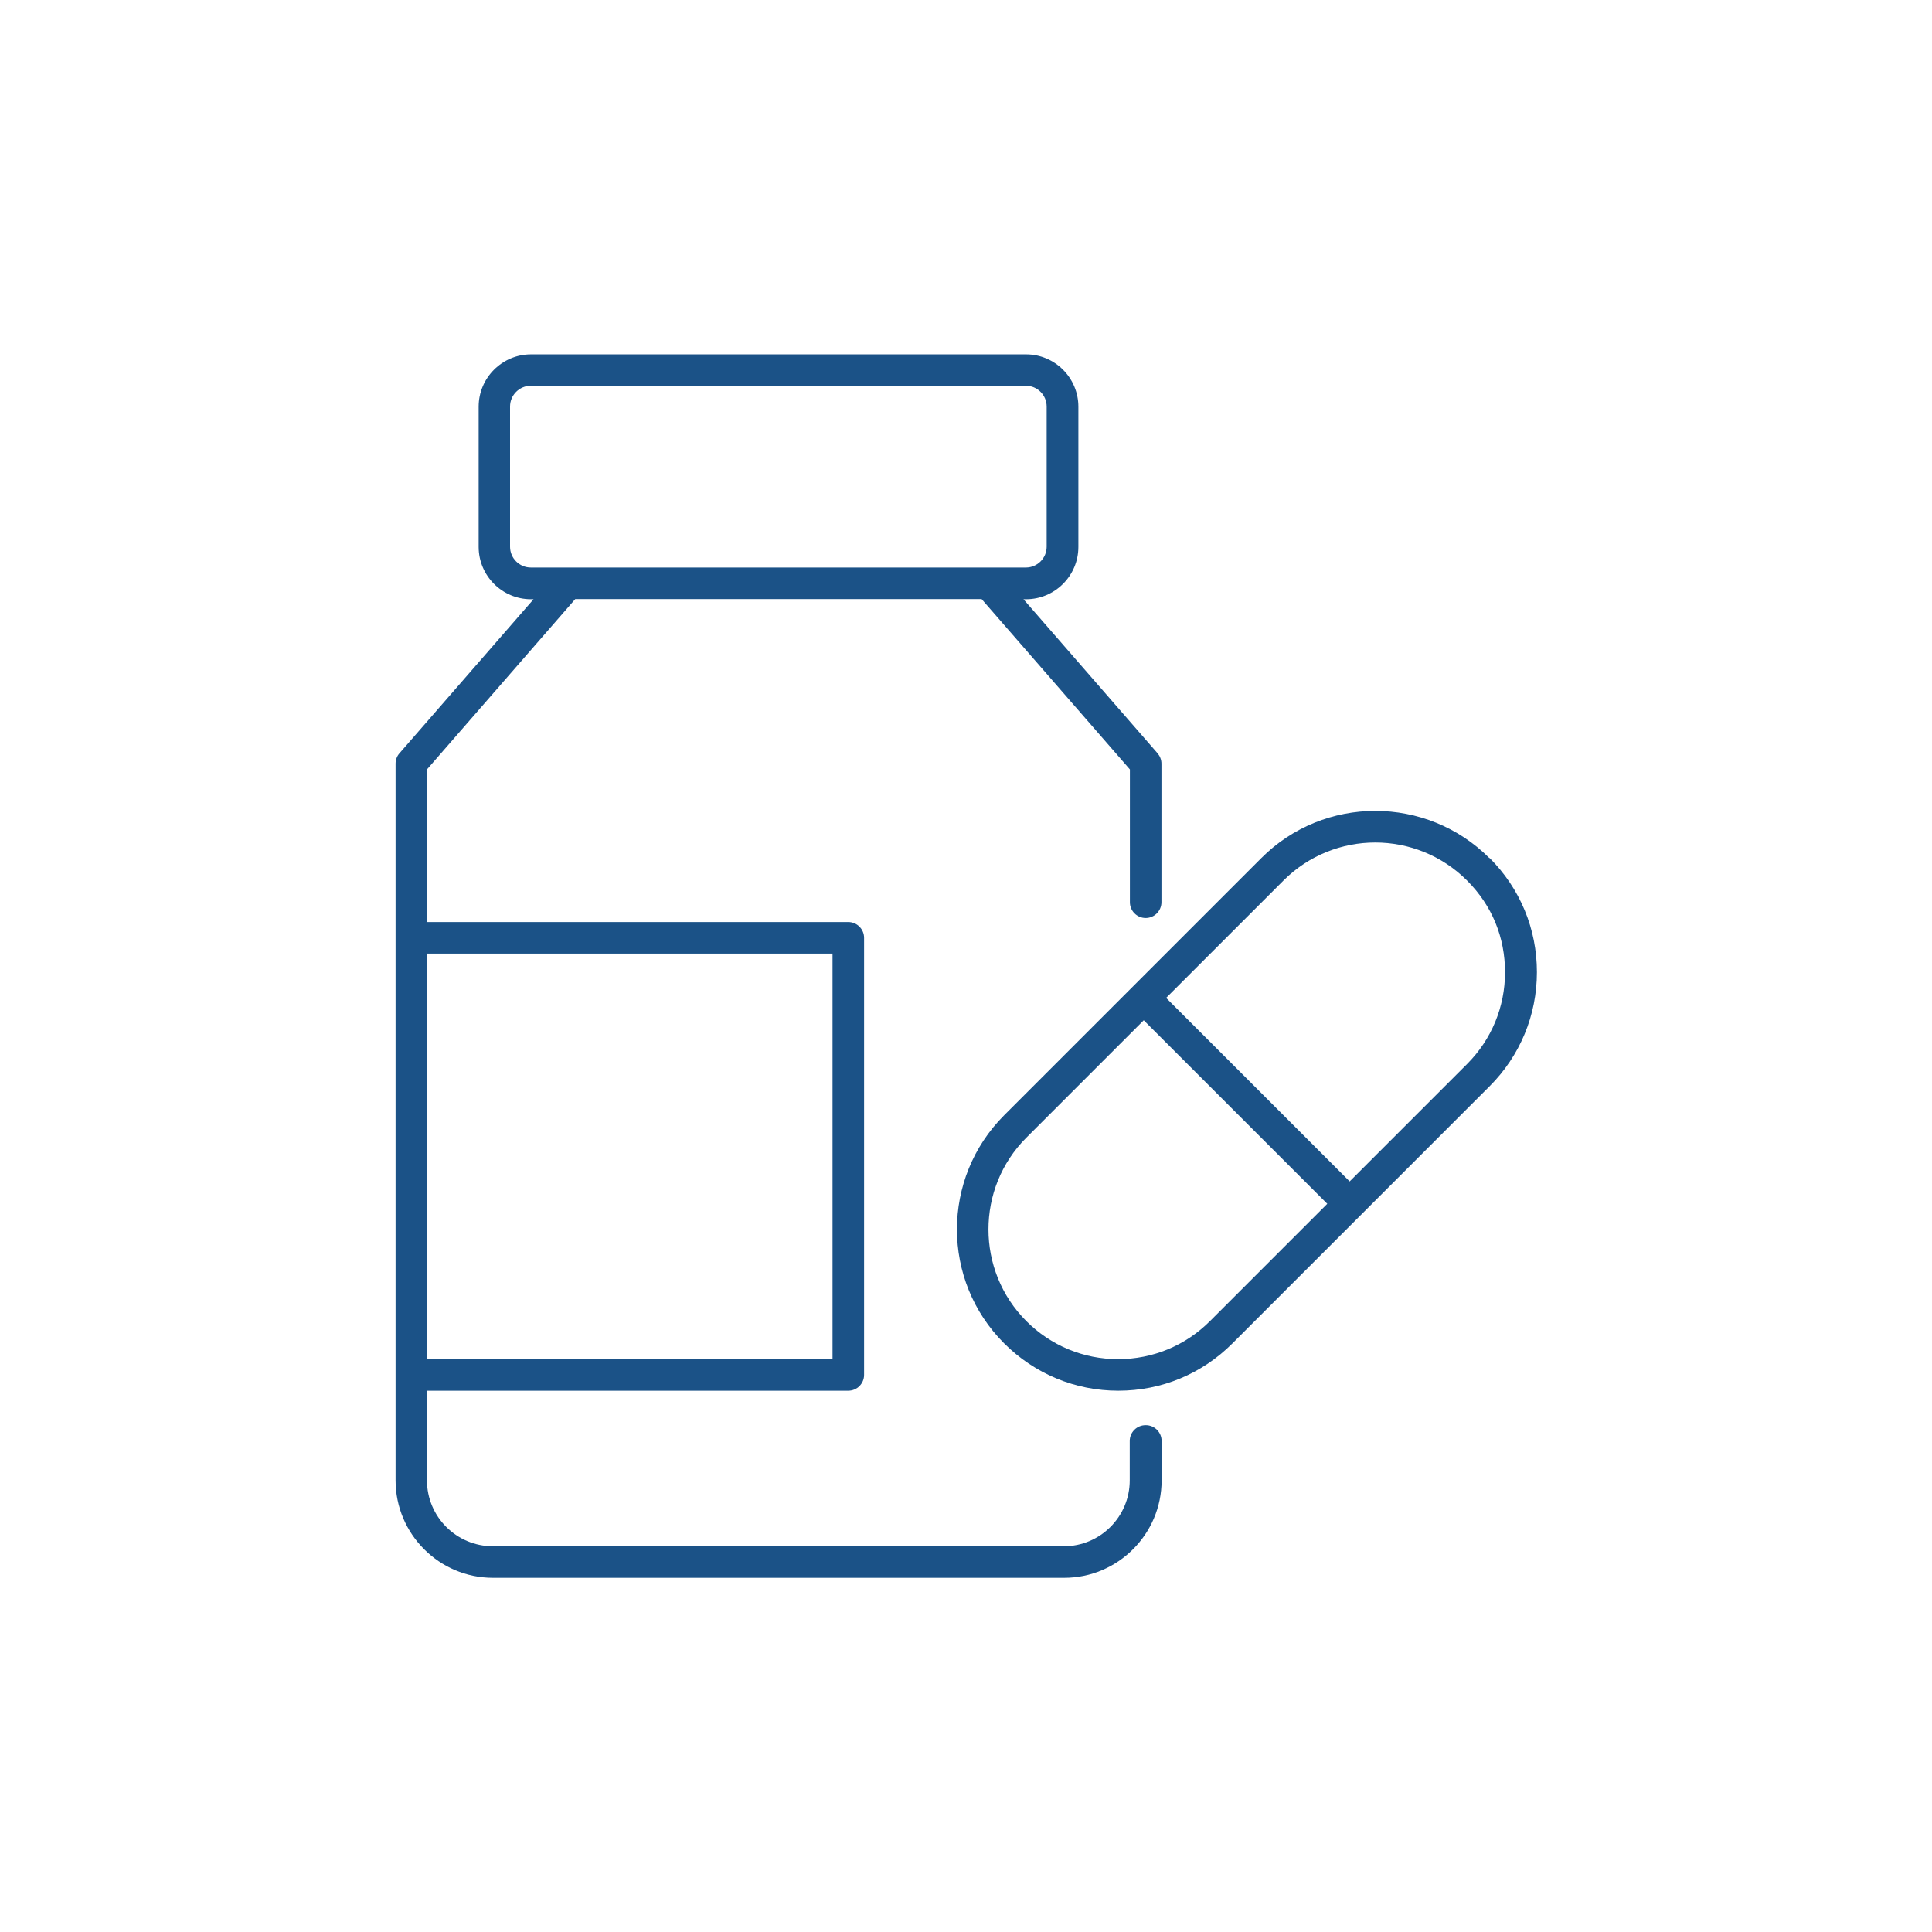 <?xml version="1.0" encoding="UTF-8"?>
<svg id="Layer_1" xmlns="http://www.w3.org/2000/svg" version="1.1" viewBox="0 0 120 120">
  <!-- Generator: Adobe Illustrator 29.6.0, SVG Export Plug-In . SVG Version: 2.1.1 Build 207)  -->
  <defs>
    <style>
      .st0 {
        fill: #1b5287;
      }
    </style>
  </defs>
  <path class="st0" d="M71.15,88.52c-.54,0-.98.44-.98.98v2.45c0,2.25-1.83,4.09-4.09,4.09H30.61c-2.25,0-4.09-1.83-4.09-4.09v-5.57h26.17c.54,0,.98-.44.98-.98v-27.15c0-.54-.44-.98-.98-.98h-26.17v-9.48l9.21-10.58h25.24l9.21,10.58v8.25c0,.54.44.98.98.98s.98-.44.98-.98v-8.61c0-.24-.09-.46-.24-.64l-8.33-9.57h.16c1.79,0,3.25-1.46,3.25-3.25v-8.71c0-1.79-1.46-3.25-3.25-3.25h-30.75c-1.79,0-3.25,1.46-3.25,3.25v8.71c0,1.79,1.46,3.25,3.25,3.25h.16l-8.33,9.57c-.16.18-.24.41-.24.64v44.52c0,3.33,2.71,6.05,6.05,6.05h35.48c3.33,0,6.05-2.71,6.05-6.05v-2.45c0-.54-.44-.98-.98-.98ZM31.68,33.96v-8.71c0-.71.58-1.29,1.29-1.29h30.75c.71,0,1.29.58,1.29,1.29v8.71c0,.71-.58,1.29-1.29,1.29h-30.75c-.71,0-1.29-.58-1.29-1.29ZM51.71,59.23v25.19h-25.19v-25.19h25.19Z"/>
  <path class="st0" d="M92.51,53.3h0c-3.91-3.91-10.27-3.91-14.17,0l-15.97,15.97c-3.91,3.91-3.91,10.27,0,14.17,1.89,1.89,4.41,2.94,7.09,2.94s5.19-1.04,7.09-2.94l15.97-15.97c1.89-1.89,2.94-4.41,2.94-7.09s-1.04-5.19-2.94-7.09ZM75.15,82.06c-1.52,1.52-3.55,2.36-5.7,2.36s-4.18-.84-5.7-2.36c-3.14-3.14-3.14-8.26,0-11.4l7.29-7.29,11.4,11.4-7.29,7.29ZM91.12,66.09l-7.29,7.29-11.4-11.4,7.29-7.29c1.57-1.57,3.64-2.36,5.7-2.36s4.13.79,5.7,2.36,2.36,3.55,2.36,5.7-.84,4.18-2.36,5.7Z"/>
</svg>